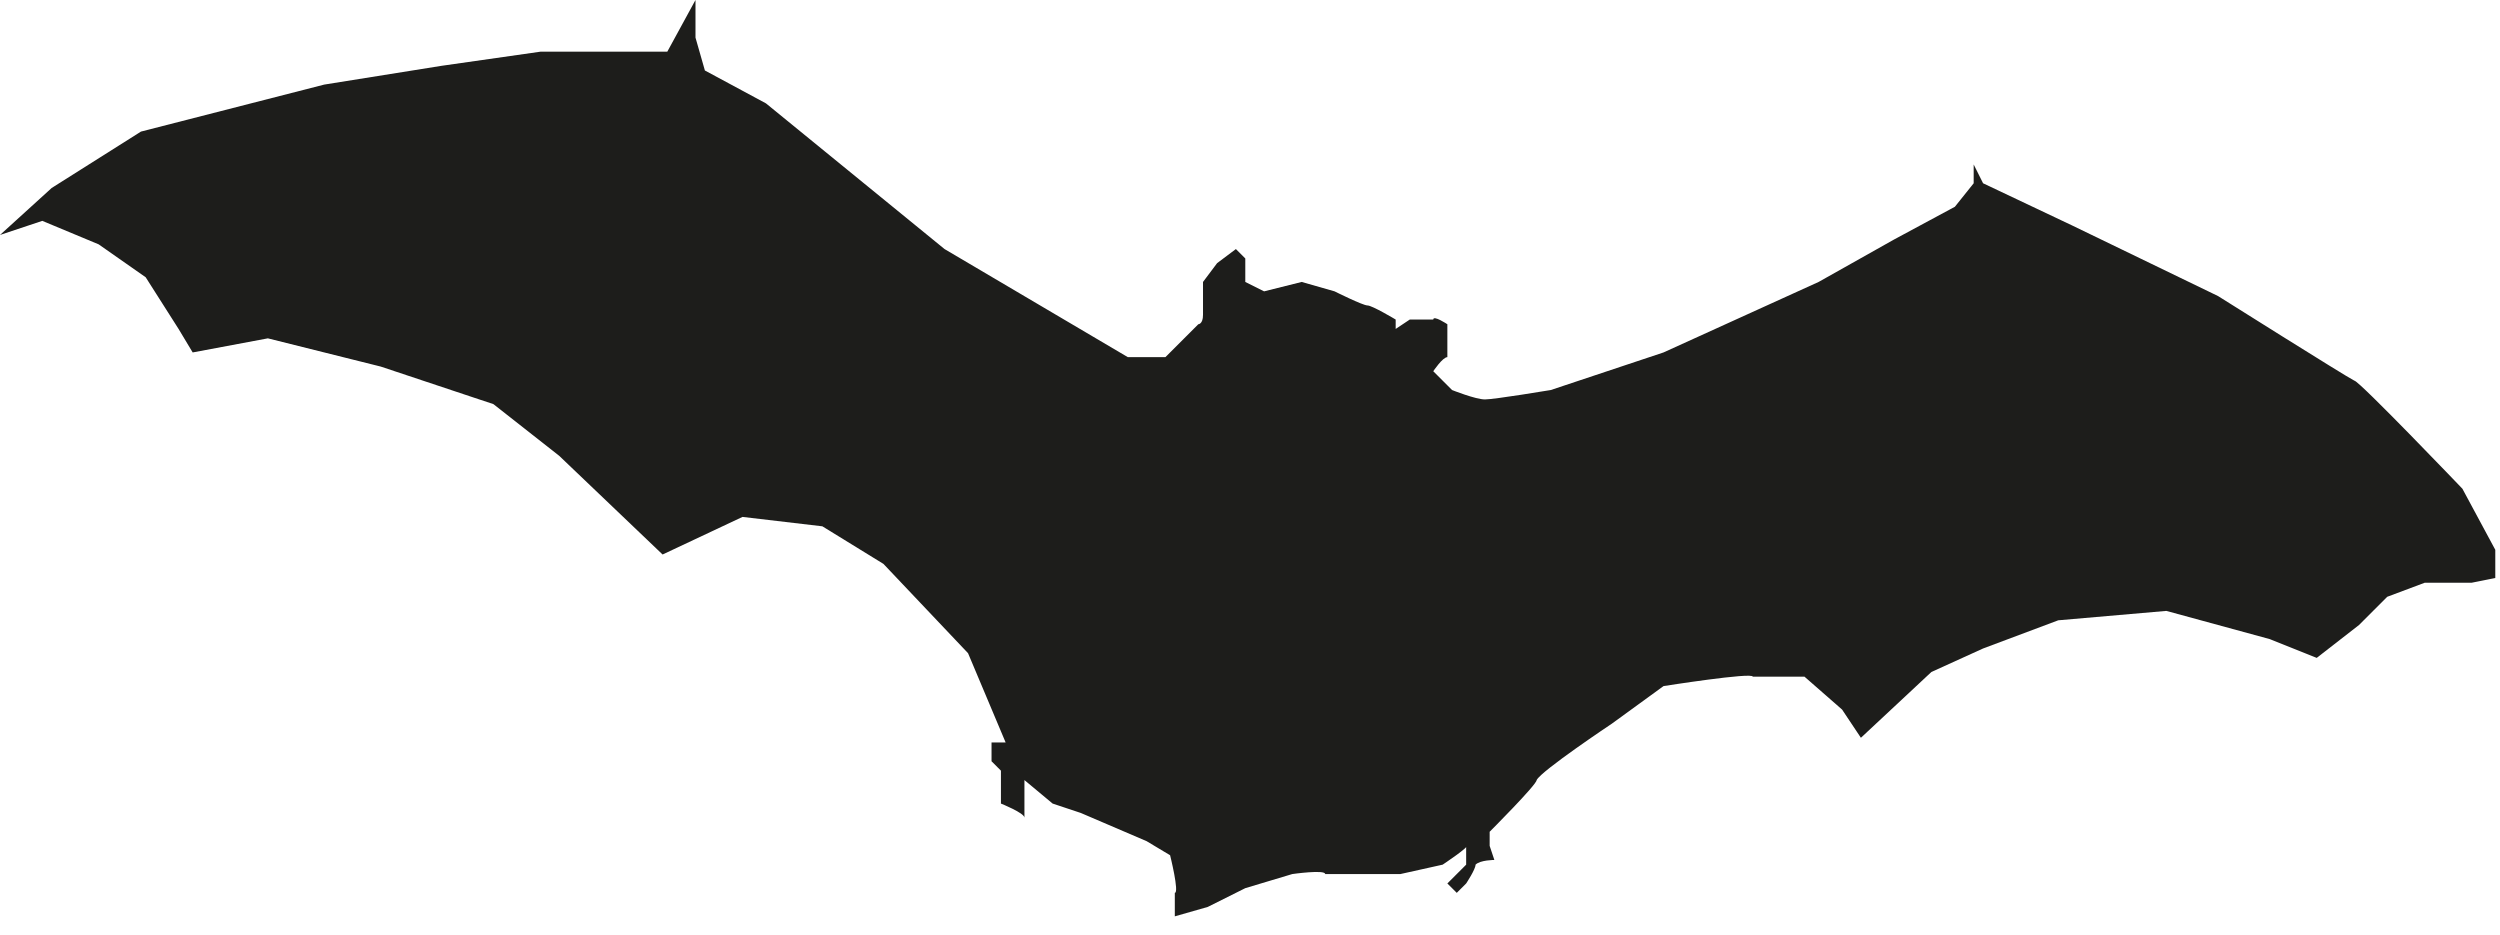 <?xml version="1.0" encoding="UTF-8"?> <svg xmlns="http://www.w3.org/2000/svg" xmlns:xlink="http://www.w3.org/1999/xlink" id="Layer_2" data-name="Layer 2" version="1.1" viewBox="0 0 53.2 19.9"><defs><style> .cls-1 { fill: none; } .cls-1, .cls-2 { stroke-width: 0px; } .cls-2 { fill: #1d1d1b; } .cls-3 { clip-path: url(#clippath); } </style><clipPath id="clippath"><rect class="cls-1" width="53.2" height="19.9"></rect></clipPath></defs><g class="cls-3"><path class="cls-2" d="M0,5l1.1-1,1.9-1.2,3.9-1,2.5-.4,2.1-.3s1.4,0,1.8,0,.9,0,.9,0L14.8,0v.8c0,0,.2.7.2.7l1.3.7,3.8,3.1,3.9,2.3h.8s.4-.4.4-.4l.3-.3s.1,0,.1-.2,0-.7,0-.7l.3-.4.4-.3.2.2v.5c0,0,.4.2.4.2l.8-.2.7.2s.6.3.7.3.6.3.6.3v.2c0,0,.3-.2.3-.2h.5c0-.1.3.1.3.1v.7c-.1,0-.3.3-.3.3l.4.4s.5.2.7.2,1.4-.2,1.4-.2l2.4-.8,3.3-1.5,1.6-.9,1.3-.7.4-.5v-1.1c-.1,0,0,0,0,0v.7c0,0,.2.4.2.4l1.9.9,3.1,1.5s2.7,1.7,2.9,1.8c.1,0,2.3,2.3,2.3,2.3l.7,1.3v.6c0,0-.5.1-.5.1h-1s-.8.3-.8.3l-.6.6-.9.7-1-.4-2.2-.6-2.3.2-1.6.6-1.1.5-1.5,1.4-.4-.6-.8-.7h-1.1c0-.1-1.9.2-1.9.2l-1.1.8s-1.5,1-1.6,1.2c0,.1-1,1.1-1,1.1v.3s.1.3.1.3c0,0-.3,0-.4.1,0,.1-.2.4-.2.4l-.2.2-.2-.2.4-.4v-.4c.1,0-.5.4-.5.4l-.9.2h-1.6c0-.1-.7,0-.7,0l-1,.3-.8.4-.7.2v-.5c.1,0-.1-.8-.1-.8l-.5-.3-.7-.3-.7-.3-.6-.2-.6-.5v.3s0,.4,0,.4v.2s0-.1,0-.1c0-.1-.5-.3-.5-.3v-.7c0,0-.2-.2-.2-.2v-.4c0,0,.3,0,.3,0l-.8-1.9-1.8-1.9-1.3-.8-1.7-.2-1.7.8-2.2-2.1-1.4-1.1-2.4-.8-2.4-.6-1.6.3-.3-.5-.7-1.1-1-.7-1.2-.5Z"></path></g></svg> 